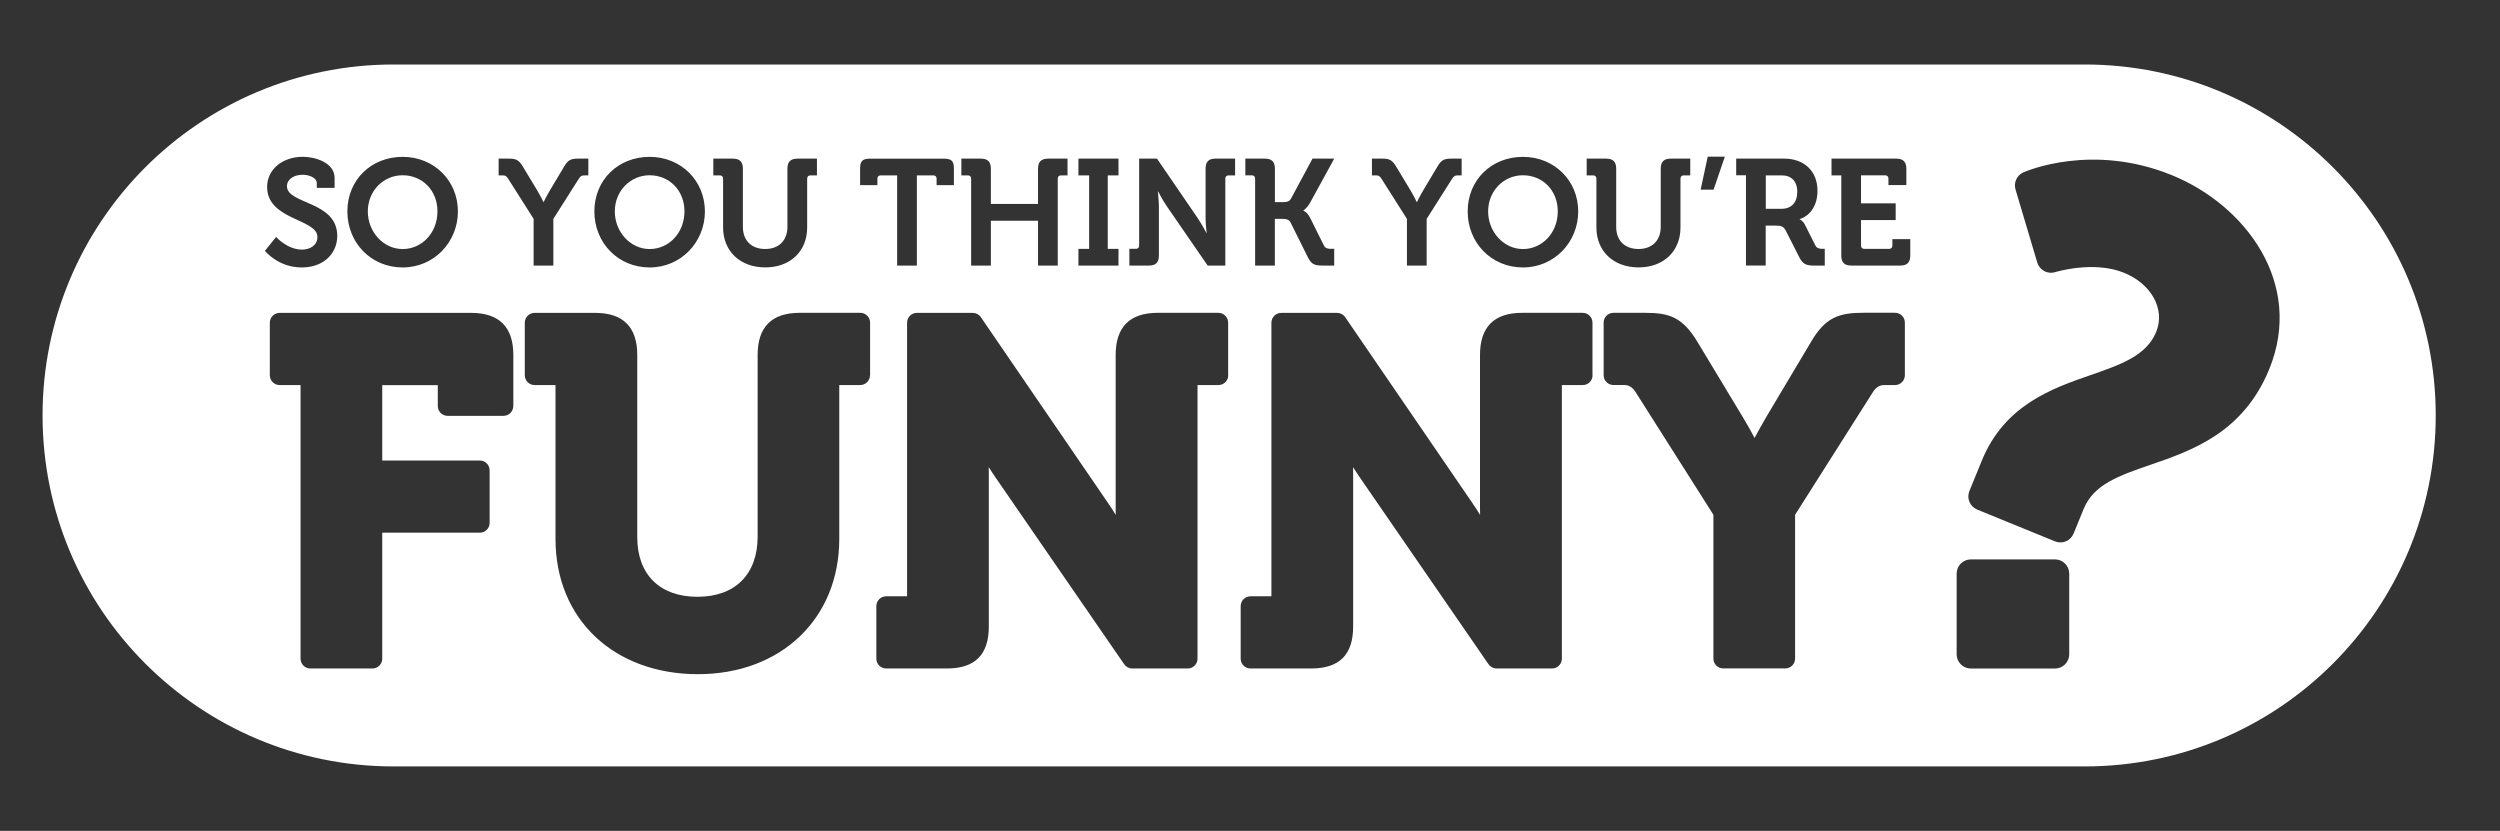 <?xml version="1.0" encoding="UTF-8"?> <svg xmlns="http://www.w3.org/2000/svg" id="SYTYF_logo-1_Image" data-name="SYTYF_logo-1 Image" viewBox="0 0 452.33 150.33"><rect x="0" y="0" width="452.33" height="150.33" fill="#333333" stroke="none"/><defs><style> .cls-1 { fill: #fff; } </style></defs><path class="cls-1" d="M72.85,45.06c3.49,0,6.3-2.94,6.3-6.81s-2.81-6.54-6.3-6.54-6.3,2.84-6.3,6.54,2.81,6.81,6.3,6.81Z"></path><path class="cls-1" d="M117.54,45.06c3.49,0,6.3-2.94,6.3-6.81s-2.81-6.54-6.3-6.54-6.3,2.84-6.3,6.54,2.81,6.81,6.3,6.81Z"></path><path class="cls-1" d="M377.2,11.67H71.2c-35.07,0-63.5,28.43-63.5,63.5h0c0,35.07,28.43,63.5,63.5,63.5h306c35.07,0,63.5-28.43,63.5-63.5h0c0-35.07-28.43-63.5-63.5-63.5ZM314.15,28.7h8.67c3.54,0,6.02,2.18,6.02,5.83s-2.4,4.93-3.22,5.1v.05s.6.27.95.98l1.88,3.73c.3.57.76.63,1.36.63h.35v3.03h-1.88c-1.44,0-2.07-.22-2.7-1.45l-2.48-4.88c-.41-.76-.82-.9-1.83-.9h-1.8v7.22h-3.57v-16.33h-1.77v-3.03ZM308.97,28.35h3.11l-2.04,5.97h-2.34l1.28-5.97ZM275.55,28.38c5.7,0,10,4.33,10,9.87s-4.31,10.14-10,10.14-10-4.44-10-10.14,4.31-9.87,10-9.87ZM248.23,28.7h1.83c1.25,0,1.8.19,2.54,1.42l2.56,4.25c.68,1.12,1.17,2.18,1.17,2.18h.05s.49-1.04,1.17-2.18l2.54-4.25c.71-1.23,1.28-1.42,2.54-1.42h1.83v3.03h-.63c-.6,0-.76.11-1.12.65l-4.58,7.22v8.45h-3.57v-8.45l-4.58-7.22c-.35-.55-.52-.65-1.12-.65h-.63v-3.03ZM225.33,28.7h3.49c1.31,0,1.85.57,1.85,1.85v6.02h1.36c.71,0,1.23-.05,1.55-.63l3.9-7.25h3.93l-4.36,7.96c-.6,1.09-1.23,1.42-1.23,1.42v.05s.65.16,1.25,1.34l2.45,4.93c.27.57.74.63,1.36.63h.52v3.03h-2.04c-1.45,0-2.07-.19-2.7-1.45l-3.16-6.35c-.33-.63-.93-.65-1.69-.65h-1.15v8.45h-3.57v-15.73c0-.38-.22-.6-.6-.6h-1.17v-3.03ZM195.12,45.03h1.94v-13.3h-1.94v-3.03h7.25v3.03h-1.94v13.3h1.94v3.03h-7.25v-3.03ZM173.94,28.7h3.49c1.31,0,1.85.57,1.85,1.85v6.35h8.53v-6.35c0-1.28.57-1.85,1.85-1.85h3.49v3.03h-1.17c-.38,0-.6.22-.6.6v15.73h-3.57v-8.12h-8.53v8.12h-3.57v-15.73c0-.38-.22-.6-.6-.6h-1.17v-3.03ZM155.62,30.45c0-1.28.44-1.74,1.74-1.74h13.49c1.31,0,1.74.46,1.74,1.74v3.05h-3.13v-1.17c0-.38-.22-.6-.6-.6h-2.97v16.33h-3.57v-16.33h-2.97c-.38,0-.6.22-.6.6v1.17h-3.13v-3.05ZM129.07,28.7h3.49c1.31,0,1.85.57,1.85,1.85v10.49c0,2.54,1.61,4.01,4.03,4.01s4.03-1.47,4.03-4.03v-10.47c0-1.28.55-1.85,1.85-1.85h3.49v3.03h-1.17c-.38,0-.6.22-.6.6v8.83c0,4.28-3.03,7.22-7.58,7.22s-7.63-2.94-7.63-7.22v-8.83c0-.38-.22-.6-.6-.6h-1.17v-3.03ZM117.54,28.38c5.7,0,10,4.33,10,9.87s-4.31,10.14-10,10.14-10-4.44-10-10.14,4.31-9.87,10-9.87ZM90.22,28.7h1.83c1.25,0,1.8.19,2.54,1.42l2.56,4.25c.68,1.12,1.17,2.18,1.17,2.18h.05s.49-1.04,1.17-2.18l2.54-4.25c.71-1.23,1.28-1.42,2.54-1.42h1.83v3.03h-.63c-.6,0-.76.11-1.12.65l-4.58,7.22v8.45h-3.57v-8.45l-4.58-7.22c-.35-.55-.52-.65-1.12-.65h-.63v-3.03ZM72.85,28.38c5.7,0,10,4.33,10,9.87s-4.31,10.14-10,10.14-10-4.44-10-10.14,4.31-9.87,10-9.87ZM47.94,45.38l2.02-2.51s1.99,2.29,4.69,2.29c1.47,0,2.78-.79,2.78-2.29,0-3.3-9.1-3.03-9.1-9.05,0-3.13,2.73-5.45,6.46-5.45,2.26,0,5.75,1.06,5.75,3.82v1.8h-3.22v-.87c0-.9-1.28-1.5-2.56-1.5-1.64,0-2.84.84-2.84,2.07,0,3.3,9.1,2.64,9.1,9,0,3.08-2.37,5.7-6.43,5.7-4.28,0-6.65-3-6.65-3ZM92.87,73.46c0,.99-.8,1.78-1.78,1.78h-10.1c-.99,0-1.78-.8-1.78-1.78v-3.68s0-.07,0-.1c-.03,0-.06,0-.1,0h-9.95v13.64h17.65c.99,0,1.78.8,1.78,1.78v9.5c0,.99-.8,1.78-1.78,1.78h-17.65v22.79c0,.99-.8,1.78-1.78,1.78h-11.22c-.99,0-1.78-.8-1.78-1.78v-49.5h-3.78c-.99,0-1.78-.8-1.78-1.78v-9.5c0-.99.8-1.78,1.78-1.78h34.67c5.05,0,7.61,2.56,7.61,7.61v9.25ZM157.41,67.89c0,.99-.8,1.78-1.78,1.78h-3.68s-.07,0-.1,0c0,.03,0,.06,0,.1v27.74c0,14.41-10.52,24.47-25.58,24.47s-25.76-9.83-25.76-24.47v-27.74s0-.07,0-.1c-.03,0-.06,0-.1,0h-3.68c-.99,0-1.78-.8-1.78-1.78v-9.5c0-.99.8-1.78,1.78-1.78h10.96c5.05,0,7.61,2.56,7.61,7.61v32.96c0,6.76,4.07,10.8,10.89,10.8s10.89-4.07,10.89-10.89v-32.88c0-5.05,2.56-7.61,7.61-7.61h10.96c.99,0,1.78.8,1.78,1.78v9.5ZM222.23,67.89c0,.99-.8,1.78-1.78,1.78h-3.68s-.07,0-.1,0c0,.03,0,.06,0,.1v49.4c0,.99-.8,1.78-1.78,1.78h-10.02c-.59,0-1.14-.29-1.47-.77l-23.12-33.56c-.46-.66-.93-1.38-1.39-2.11.01.37.02.74.02,1.09v27.74c0,5.12-2.49,7.61-7.61,7.61h-10.96c-.99,0-1.78-.8-1.78-1.78v-9.5c0-.99.8-1.78,1.78-1.78h3.68s.07,0,.1,0c0-.03,0-.06,0-.1v-49.4c0-.99.8-1.78,1.78-1.78h10.1c.59,0,1.14.29,1.47.78l23.03,33.65c.46.67.93,1.4,1.38,2.13-.01-.39-.02-.76-.02-1.13v-27.83c0-5.05,2.56-7.61,7.61-7.61h10.96c.99,0,1.78.8,1.78,1.78v9.5ZM223.47,31.73h-1.17c-.38,0-.6.22-.6.6v15.73h-3.19l-7.36-10.69c-.76-1.09-1.61-2.73-1.61-2.73h-.05s.19,1.61.19,2.73v8.83c0,1.31-.55,1.85-1.85,1.85h-3.49v-3.03h1.17c.38,0,.6-.22.6-.6v-15.73h3.22l7.33,10.71c.76,1.12,1.61,2.73,1.61,2.73h.05s-.19-1.61-.19-2.73v-8.86c0-1.28.55-1.85,1.85-1.85h3.49v3.03ZM288.15,67.89c0,.99-.8,1.78-1.78,1.78h-3.68s-.07,0-.1,0c0,.03,0,.06,0,.1v49.4c0,.99-.8,1.78-1.78,1.78h-10.02c-.59,0-1.14-.29-1.47-.77l-23.12-33.56c-.46-.66-.93-1.38-1.39-2.11,0,.37.02.74.02,1.09v27.74c0,5.12-2.49,7.61-7.61,7.61h-10.96c-.99,0-1.78-.8-1.78-1.78v-9.5c0-.99.8-1.78,1.78-1.78h3.68s.07,0,.1,0c0-.03,0-.06,0-.1v-49.4c0-.99.8-1.78,1.78-1.78h10.1c.59,0,1.14.29,1.47.78l23.03,33.65c.46.67.93,1.4,1.38,2.13-.01-.39-.02-.76-.02-1.13v-27.83c0-5.05,2.56-7.61,7.61-7.61h10.96c.99,0,1.78.8,1.78,1.78v9.5ZM288.25,31.73h-1.17v-3.03h3.49c1.31,0,1.85.57,1.85,1.85v10.49c0,2.54,1.61,4.01,4.03,4.01s4.03-1.47,4.03-4.03v-10.47c0-1.28.54-1.85,1.85-1.85h3.49v3.03h-1.17c-.38,0-.6.22-.6.6v8.83c0,4.28-3.03,7.22-7.58,7.22s-7.63-2.94-7.63-7.22v-8.83c0-.38-.22-.6-.6-.6ZM344.65,67.89c0,.99-.8,1.78-1.78,1.78h-1.97q-1.21,0-2.01,1.24l-14.1,22.23v26.02c0,.99-.8,1.78-1.78,1.78h-11.22c-.99,0-1.78-.8-1.78-1.78v-26.02l-14.11-22.25q-.8-1.23-2-1.23h-1.97c-.99,0-1.78-.8-1.78-1.78v-9.5c0-.99.8-1.78,1.78-1.78h5.74c4.36,0,6.76.77,9.49,5.32l8.05,13.35c.87,1.42,1.64,2.81,2.25,3.97.61-1.15,1.37-2.52,2.22-3.97l7.96-13.36c2.61-4.52,5.14-5.32,9.49-5.32h5.74c.99,0,1.78.8,1.78,1.78v9.5ZM345.63,46.2c0,1.31-.57,1.85-1.85,1.85h-8.78c-1.31,0-1.85-.55-1.85-1.85v-14.47h-1.77v-3.03h11.69c1.28,0,1.85.57,1.85,1.85v2.94h-3.24v-1.17c0-.38-.22-.6-.6-.6h-4.36v5.07h6.27v3.03h-6.27v4.61c0,.38.22.6.6.6h4.47c.38,0,.6-.22.6-.6v-1.17h3.24v2.94ZM374.39,118.38c0,1.42-1.15,2.58-2.58,2.58h-15.21c-1.42,0-2.58-1.15-2.58-2.58v-14.59c0-1.42,1.15-2.58,2.58-2.58h15.21c1.42,0,2.58,1.15,2.58,2.58v14.59ZM410.58,66.79c-4.71,11.52-14,14.73-21.47,17.3-5.75,1.98-10.29,3.55-12.11,7.99l-1.82,4.46c-.54,1.32-2.04,1.95-3.36,1.41l-14.08-5.75c-1.32-.54-1.95-2.04-1.41-3.36l2.24-5.49c4.12-10.09,12.76-13.08,19.7-15.49,5.42-1.88,10.1-3.5,11.86-7.82,1.66-4.06-.84-8.65-5.81-10.68-5.5-2.25-12.38-.15-12.45-.13-.58.19-1.2.16-1.76-.07-.08-.03-.15-.07-.23-.11-.61-.32-1.07-.88-1.27-1.54l-3.94-13.23c-.37-1.24.24-2.56,1.42-3.09.5-.22,12.44-5.4,26.91.52,13.26,5.41,23.92,19.55,17.58,35.08Z"></path><path class="cls-1" d="M325.19,34.73c0-1.91-1.06-3-2.81-3h-2.89v6.05h2.83c1.8,0,2.86-1.12,2.86-3.05Z"></path><path class="cls-1" d="M275.55,45.06c3.49,0,6.3-2.94,6.3-6.81s-2.81-6.54-6.3-6.54-6.3,2.84-6.3,6.54,2.81,6.81,6.3,6.81Z"></path></svg> 